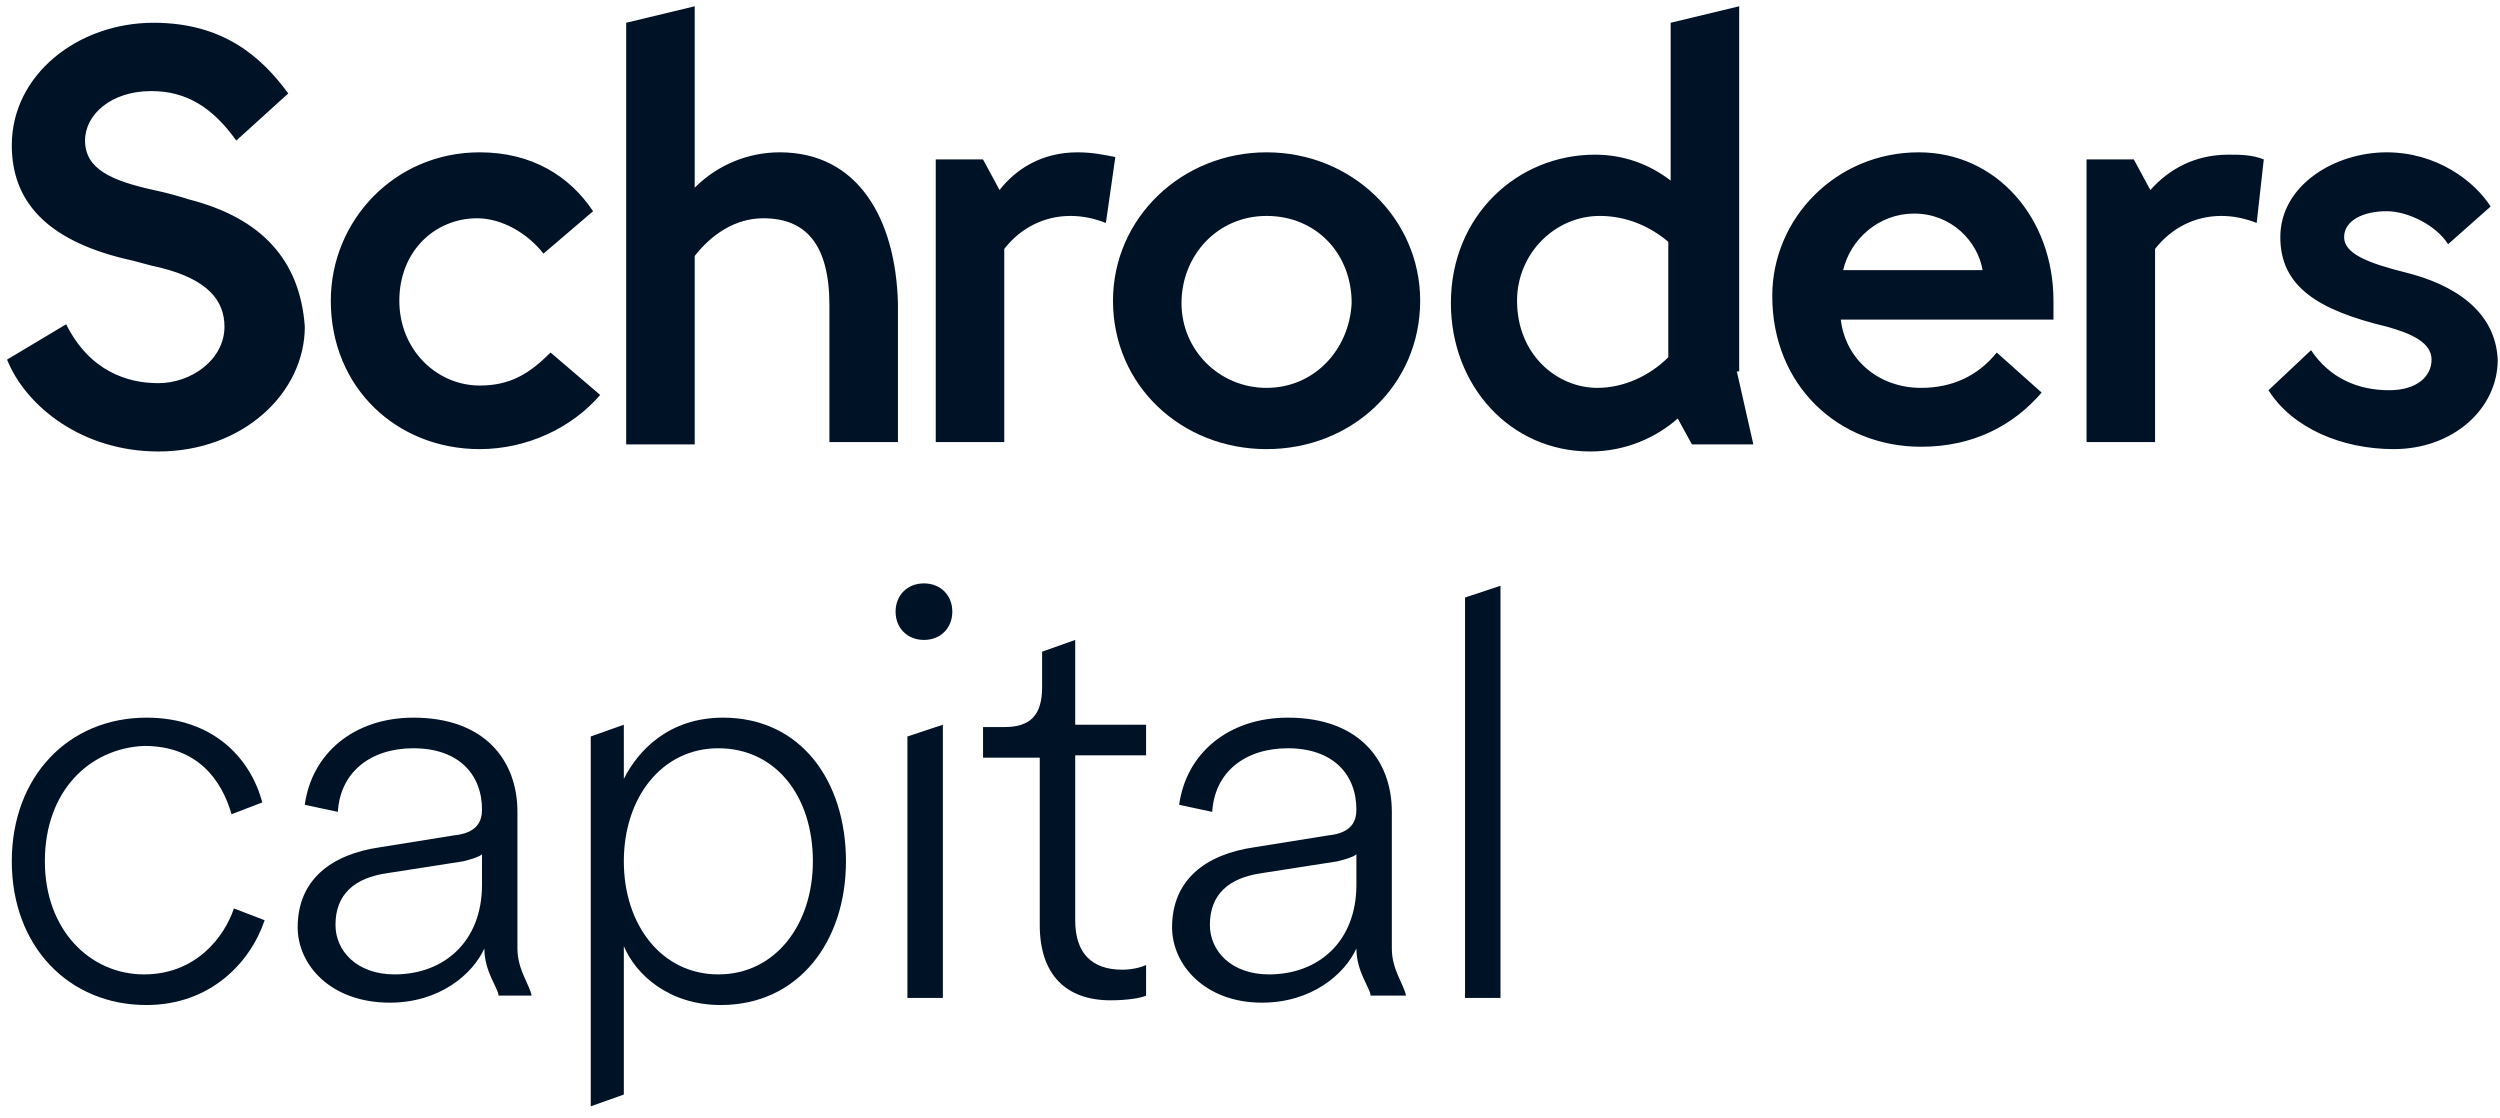 <svg width="199" height="89" viewBox="0 0 199 89" fill="none" xmlns="http://www.w3.org/2000/svg">
<path d="M3.571 68.562C3.571 74 7.145 77.562 11.471 77.562C15.609 77.562 17.866 74.562 18.619 72.312L21.064 73.25C19.936 76.624 16.738 80 11.659 80C5.452 80 0.938 75.312 0.938 68.562C0.938 61.812 5.452 57.125 11.659 57.125C16.926 57.125 19.936 60.312 20.876 63.874L18.431 64.812C17.678 62.187 15.797 59.375 11.471 59.375C7.145 59.562 3.571 62.937 3.571 68.562Z" fill="#001226"/>
<path d="M23.695 73.812C23.695 70.062 26.329 68 30.279 67.437L36.11 66.5C37.991 66.312 38.367 65.375 38.367 64.437C38.367 61.625 36.486 59.562 32.912 59.562C29.526 59.562 27.081 61.437 26.893 64.625L24.26 64.062C24.824 59.937 28.21 57.125 32.912 57.125C38.555 57.125 41.188 60.5 41.188 64.625V75.5C41.188 77.187 42.129 78.312 42.317 79.25H39.684C39.684 78.687 38.555 77.374 38.555 75.5C37.615 77.562 34.981 79.812 31.031 79.812C26.329 79.812 23.695 76.812 23.695 73.812ZM38.367 70.437V68C38.179 68.187 37.615 68.374 36.862 68.562L30.843 69.5C28.21 69.874 26.705 71.187 26.705 73.624C26.705 75.687 28.398 77.562 31.407 77.562C35.358 77.562 38.367 74.937 38.367 70.437Z" fill="#001226"/>
<path d="M47.023 88.062V58.624L49.657 57.687V62C50.785 59.75 53.23 57.125 57.557 57.125C63.764 57.125 67.338 62.187 67.338 68.562C67.338 74.937 63.576 80 57.369 80C53.23 80 50.597 77.562 49.657 75.312V87.125L47.023 88.062ZM57.181 59.562C52.666 59.562 49.657 63.5 49.657 68.562C49.657 73.624 52.666 77.562 57.181 77.562C61.695 77.562 64.705 73.624 64.705 68.562C64.705 63.312 61.695 59.562 57.181 59.562Z" fill="#001226"/>
<path d="M73.547 46.438C74.863 46.438 75.804 47.375 75.804 48.688C75.804 50 74.863 50.938 73.547 50.938C72.23 50.938 71.289 50 71.289 48.688C71.289 47.375 72.23 46.438 73.547 46.438ZM72.23 79.438V58.625L75.051 57.688V79.438H72.23Z" fill="#001226"/>
<path d="M85.586 57.688H91.228V60.125H85.586V73.25C85.586 75.875 86.902 77.188 89.347 77.188C90.1 77.188 90.852 77 91.228 76.812V79.25C90.852 79.438 89.724 79.625 88.407 79.625C84.833 79.625 82.764 77.562 82.764 73.625V60.312H78.25V57.875H79.943C82.012 57.875 82.952 56.938 82.952 54.688V51.875L85.586 50.938V57.688Z" fill="#001226"/>
<path d="M93.297 73.812C93.297 70.062 95.93 68 99.88 67.437L105.711 66.5C107.592 66.312 107.969 65.375 107.969 64.437C107.969 61.625 106.088 59.562 102.514 59.562C99.128 59.562 96.683 61.437 96.494 64.625L93.861 64.062C94.426 59.937 97.811 57.125 102.514 57.125C108.157 57.125 110.79 60.5 110.79 64.625V75.5C110.79 77.187 111.73 78.312 111.919 79.25H109.097C109.097 78.687 107.969 77.374 107.969 75.5C107.028 77.562 104.395 79.812 100.445 79.812C95.93 79.812 93.297 76.812 93.297 73.812ZM107.969 70.437V68C107.78 68.187 107.216 68.374 106.464 68.562L100.445 69.5C97.811 69.874 96.307 71.187 96.307 73.624C96.307 75.687 97.999 77.562 101.009 77.562C104.959 77.562 107.969 74.937 107.969 70.437Z" fill="#001226"/>
<path d="M116.617 79.438V47.562L119.439 46.625V79.438H116.617Z" fill="#001226"/>
<path d="M88.781 12.5L88.028 17.75C87.088 17.375 86.147 17.188 85.207 17.188C83.138 17.188 81.257 18.125 79.94 19.812V35.188H74.485V12.688H78.247L79.564 15.125C80.881 13.438 82.95 12.125 85.771 12.125C86.9 12.125 87.841 12.312 88.781 12.5ZM171.168 15.125L169.851 12.688H166.089V35.188H171.544V19.812C172.861 18.125 174.742 17.188 176.811 17.188C177.751 17.188 178.692 17.375 179.632 17.75L180.197 12.688C179.256 12.312 178.316 12.312 177.375 12.312C174.742 12.312 172.673 13.438 171.168 15.125ZM62.071 12.125C59.626 12.125 57.18 13.062 55.299 14.938V0.5L49.844 1.812V35.375H55.299V20.375C56.616 18.688 58.497 17.375 60.754 17.375C64.14 17.375 66.021 19.438 66.021 24.312C66.021 28.625 66.021 35.188 66.021 35.188H71.476V24.125C71.287 17.375 68.278 12.125 62.071 12.125ZM38.182 30.688C34.796 30.688 31.787 27.875 31.787 23.938C31.787 20 34.608 17.375 37.994 17.375C39.875 17.375 41.944 18.5 43.261 20.188L47.211 16.812C45.33 14 42.32 12.125 38.182 12.125C31.411 12.125 26.332 17.562 26.332 23.938C26.332 30.875 31.599 35.75 38.182 35.75C41.944 35.75 45.518 34.062 47.775 31.438L43.825 28.062C42.132 29.75 40.627 30.688 38.182 30.688ZM15.046 15.875C14.482 15.688 13.165 15.312 12.225 15.125C8.839 14.375 6.77 13.438 6.77 11.188C6.77 9.125 8.839 7.25 12.037 7.25C14.858 7.25 16.927 8.562 18.808 11.188L22.946 7.437C20.877 4.625 17.868 1.812 12.225 1.812C6.205 1.812 0.939 5.937 0.939 11.562C0.939 16.062 3.76 19.062 9.779 20.562C10.72 20.75 11.848 21.125 12.789 21.312C16.551 22.25 17.868 23.938 17.868 26C17.868 28.625 15.234 30.5 12.601 30.5C10.155 30.5 7.146 29.562 5.265 25.812L0.562 28.625C2.067 32.375 6.582 35.938 12.601 35.938C19.372 35.938 24.263 31.25 24.263 26C23.887 20.75 20.877 17.375 15.046 15.875ZM191.483 21.688C188.473 20.938 186.592 20.188 186.592 18.875C186.592 17.562 188.097 16.812 189.978 16.812C191.671 16.812 193.928 17.938 194.868 19.438L198.254 16.438C196.937 14.375 193.928 12.125 189.978 12.125C185.84 12.125 181.513 14.75 181.513 18.875C181.513 22.812 184.523 24.688 189.978 26C192.047 26.562 193.552 27.312 193.552 28.625C193.552 29.938 192.423 31.062 190.166 31.062C187.721 31.062 185.464 30.125 183.959 27.875L180.573 31.062C182.454 34.062 186.404 35.75 190.542 35.75C195.245 35.75 198.819 32.562 198.819 28.625C198.63 24.688 195.245 22.625 191.483 21.688ZM138.251 29.562L139.567 35.375H134.677L133.548 33.312C131.856 34.812 129.41 35.938 126.589 35.938C120.193 35.938 115.491 30.688 115.491 24.125C115.491 17.188 120.757 12.312 126.965 12.312C129.222 12.312 131.291 13.062 132.984 14.375V1.812L138.439 0.5V29.562H138.251ZM132.796 19.25C131.479 18.125 129.598 17.188 127.341 17.188C123.767 17.188 120.757 20.188 120.757 23.938C120.757 28.25 123.955 30.875 127.153 30.875C129.222 30.875 131.291 29.938 132.796 28.438V19.25ZM163.456 23.938C163.456 24.5 163.456 25.438 163.456 25.438H146.527C146.903 28.625 149.536 30.875 152.922 30.875C155.368 30.875 157.437 29.938 158.942 28.062L162.515 31.25C160.258 33.875 157.061 35.562 152.922 35.562C146.339 35.562 141.072 30.688 141.072 23.562C141.072 17.375 146.151 12.125 152.734 12.125C158.942 12.125 163.456 17.375 163.456 23.938ZM157.813 21.5C157.437 19.25 155.368 17 152.358 17C149.536 17 147.279 19.062 146.715 21.5H157.813Z" fill="#001226"/>
<path d="M100.82 12.125C94.048 12.125 88.594 17.375 88.594 23.938C88.594 30.688 94.048 35.75 100.82 35.75C107.592 35.75 113.046 30.688 113.046 23.938C113.046 17.375 107.592 12.125 100.82 12.125ZM100.82 30.875C97.058 30.875 94.048 27.875 94.048 24.125C94.048 20.375 96.87 17.188 100.82 17.188C104.77 17.188 107.592 20.188 107.592 24.125C107.403 27.875 104.582 30.875 100.82 30.875Z" fill="#001226"/>
</svg>
